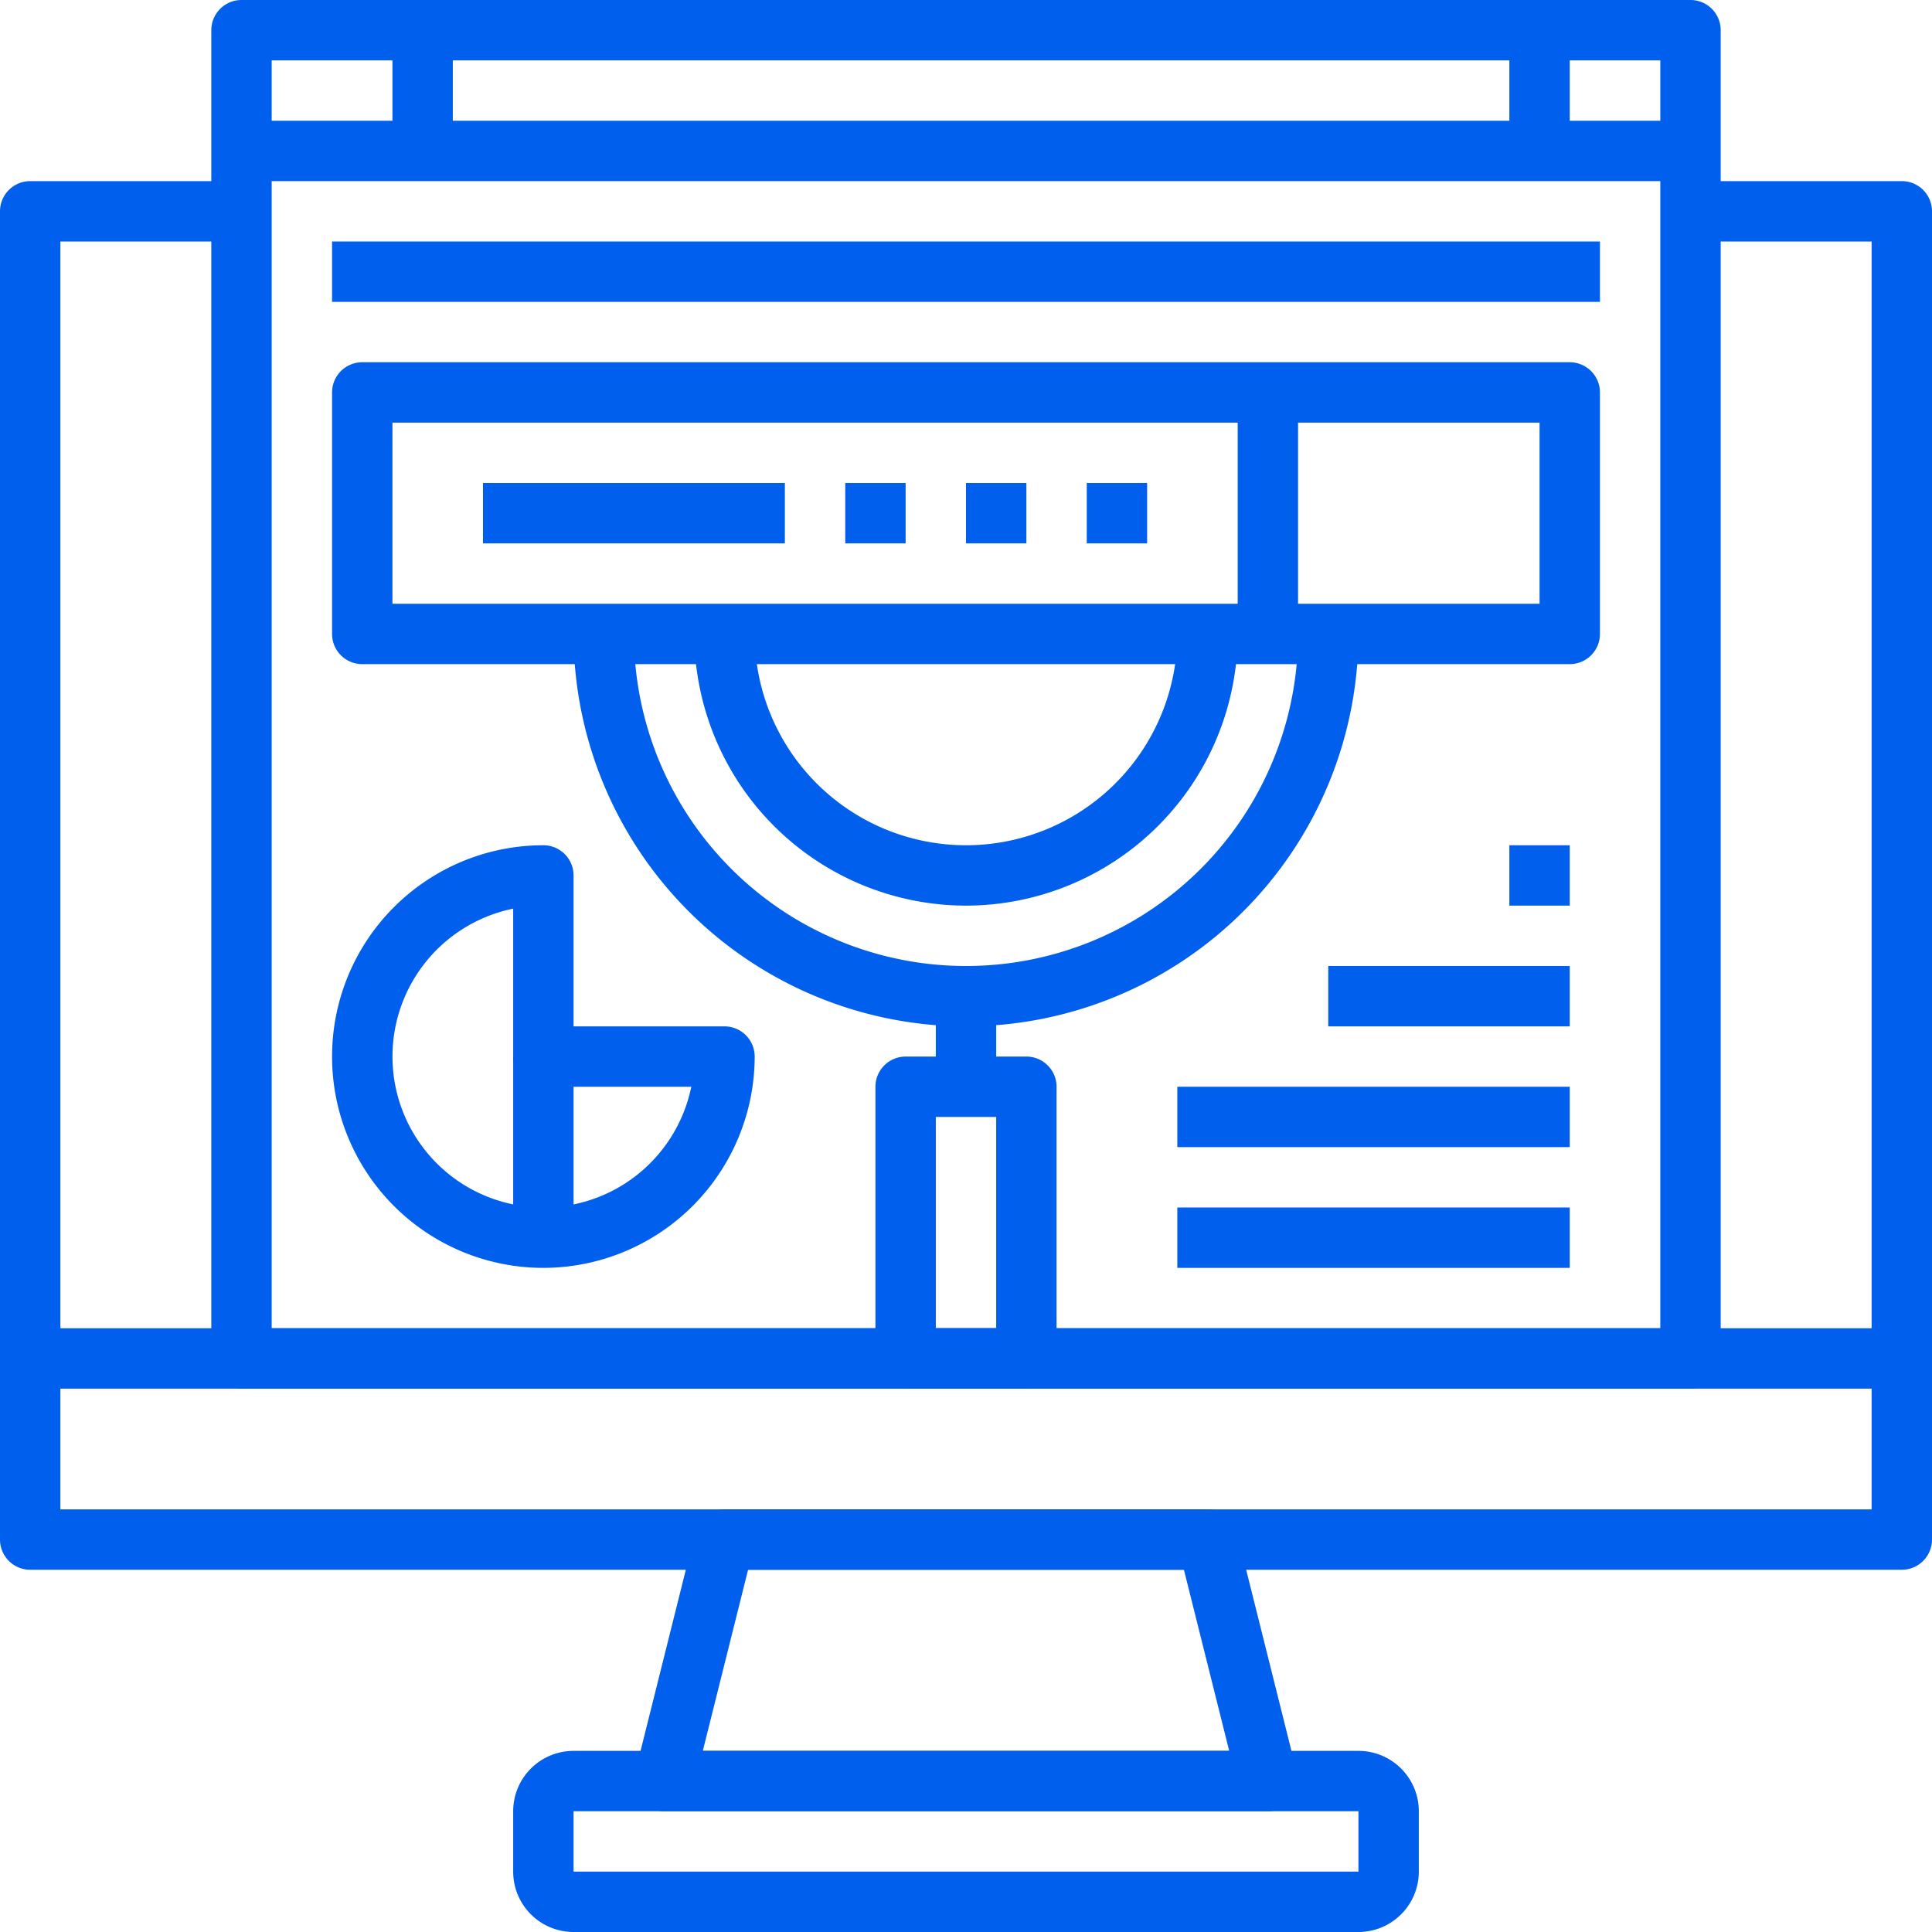 <svg xmlns="http://www.w3.org/2000/svg" width="64" height="64" viewBox="0 0 64 64">
  <g id="Why-you-need-NextOS" transform="translate(-139 -2257)">
    <path id="Path_4929" data-name="Path 4929" d="M42,60H22a1,1,0,0,1-.97-1.243l2-8A1,1,0,0,1,24,50H40a1,1,0,0,1,.97.757l2,8A1,1,0,0,1,42,60ZM23.281,58H40.719l-1.5-6H24.781Z" transform="translate(139 2257)" fill="#005FEC"/>
    <g id="Group" transform="translate(139 2257)">
      <path id="Path_4930" data-name="Path 4930" d="M45,64H19a2,2,0,0,1-2-2V60a2,2,0,0,1,2-2H45a2,2,0,0,1,2,2v2A2,2,0,0,1,45,64ZM18,62Zm1,0H45V60H19Z" fill="#005FEC"/>
    </g>
    <path id="Path_4928" data-name="Path 4928" d="M63,52H1a1,1,0,0,1-1-1V7A1,1,0,0,1,1,6H8V8H2V50H62V8H56V6h7a1,1,0,0,1,1,1V51A1,1,0,0,1,63,52Z" transform="translate(139 2257)" fill="#005FEC"/>
    <rect id="Rectangle_2238" data-name="Rectangle 2238" width="62" height="2" transform="translate(140 2301)" fill="#005FEC"/>
    <path id="Path_4931" data-name="Path 4931" d="M56,46H8a1,1,0,0,1-1-1V1A1,1,0,0,1,8,0H56a1,1,0,0,1,1,1V45A1,1,0,0,1,56,46ZM9,44H55V2H9Z" transform="translate(139 2257)" fill="#005FEC"/>
    <rect id="Rectangle_2239" data-name="Rectangle 2239" width="48" height="2" transform="translate(147 2261)" fill="#005FEC"/>
    <rect id="Rectangle_2240" data-name="Rectangle 2240" width="2" height="4" transform="translate(152 2258)" fill="#005FEC"/>
    <rect id="Rectangle_2241" data-name="Rectangle 2241" width="2" height="4" transform="translate(189 2258)" fill="#005FEC"/>
    <path id="Path_4932" data-name="Path 4932" d="M52,22H12a1,1,0,0,1-1-1V13a1,1,0,0,1,1-1H52a1,1,0,0,1,1,1v8A1,1,0,0,1,52,22ZM13,20H51V14H13Z" transform="translate(139 2257)" fill="#005FEC"/>
    <rect id="Rectangle_2242" data-name="Rectangle 2242" width="2" height="8" transform="translate(180 2270)" fill="#005FEC"/>
    <path id="Path_4933" data-name="Path 4933" d="M32,34A13.015,13.015,0,0,1,19,21h2a11,11,0,0,0,22,0h2A13.015,13.015,0,0,1,32,34Z" transform="translate(139 2257)" fill="#005FEC"/>
    <path id="Path_4934" data-name="Path 4934" d="M32,30a9.01,9.01,0,0,1-9-9h2a7,7,0,1,0,14,0h2a9.01,9.01,0,0,1-9,9Z" transform="translate(139 2257)" fill="#005FEC"/>
    <path id="Path_4935" data-name="Path 4935" d="M34,46H30a1,1,0,0,1-1-1V36a1,1,0,0,1,1-1h4a1,1,0,0,1,1,1v9A1,1,0,0,1,34,46Zm-3-2h2V37H31Z" transform="translate(139 2257)" fill="#005FEC"/>
    <rect id="Rectangle_2243" data-name="Rectangle 2243" width="2" height="3" transform="translate(170 2290)" fill="#005FEC"/>
    <rect id="Rectangle_2244" data-name="Rectangle 2244" width="10" height="2" transform="translate(155 2273)" fill="#005FEC"/>
    <rect id="Rectangle_2245" data-name="Rectangle 2245" width="2" height="2" transform="translate(167 2273)" fill="#005FEC"/>
    <rect id="Rectangle_2246" data-name="Rectangle 2246" width="2" height="2" transform="translate(171 2273)" fill="#005FEC"/>
    <rect id="Rectangle_2247" data-name="Rectangle 2247" width="13" height="2" transform="translate(178 2297)" fill="#005FEC"/>
    <rect id="Rectangle_2248" data-name="Rectangle 2248" width="13" height="2" transform="translate(178 2293)" fill="#005FEC"/>
    <rect id="Rectangle_2249" data-name="Rectangle 2249" width="8" height="2" transform="translate(183 2289)" fill="#005FEC"/>
    <rect id="Rectangle_2250" data-name="Rectangle 2250" width="2" height="2" transform="translate(189 2285)" fill="#005FEC"/>
    <path id="Path_4936" data-name="Path 4936" d="M18,42a7,7,0,0,1,0-14,1,1,0,0,1,1,1v5h5a1,1,0,0,1,1,1,7.008,7.008,0,0,1-7,7ZM17,30.1A5,5,0,1,0,22.9,36H18a1,1,0,0,1-1-1Z" transform="translate(139 2257)" fill="#005FEC"/>
    <rect id="Rectangle_2251" data-name="Rectangle 2251" width="42" height="2" transform="translate(150 2265)" fill="#005FEC"/>
    <rect id="Rectangle_2252" data-name="Rectangle 2252" width="2" height="6" transform="translate(156 2292)" fill="#005FEC"/>
    <rect id="Rectangle_2253" data-name="Rectangle 2253" width="2" height="2" transform="translate(175 2273)" fill="#005FEC"/>
  </g>
</svg>
